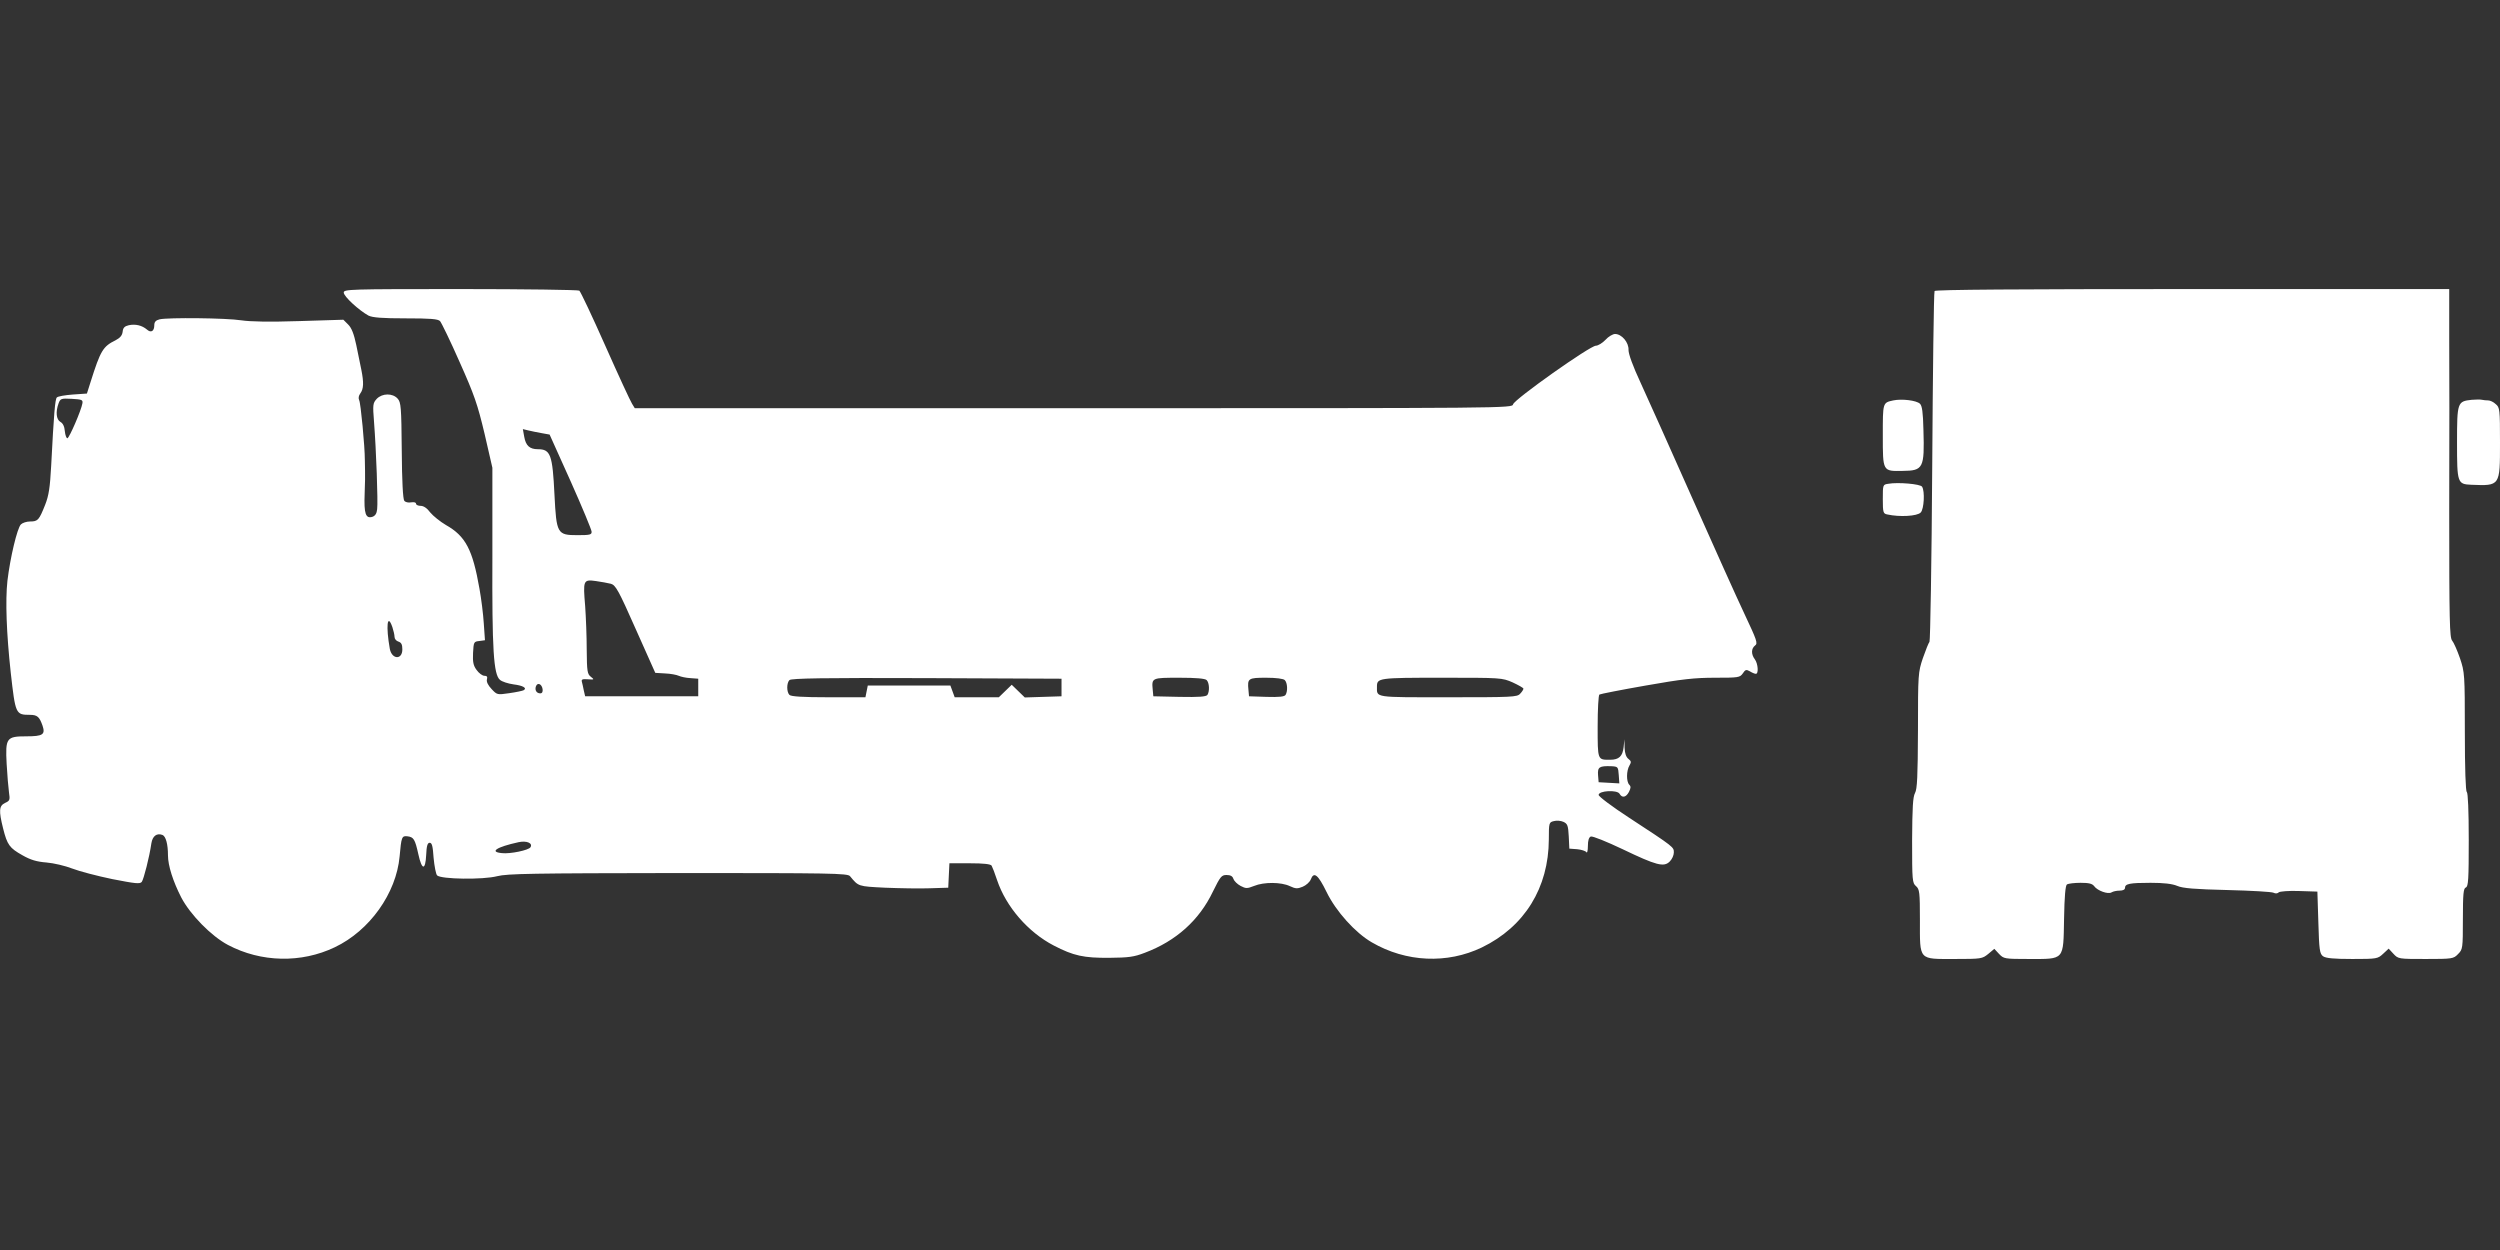 <?xml version="1.0" standalone="no"?>
<!DOCTYPE svg PUBLIC "-//W3C//DTD SVG 20010904//EN"
 "http://www.w3.org/TR/2001/REC-SVG-20010904/DTD/svg10.dtd">
<svg version="1.0" xmlns="http://www.w3.org/2000/svg"
 width="1280pt" height="640pt" viewBox="0 0 1280 640"
 preserveAspectRatio="xMidYMid meet">
<rect x="0" y="0" width="1280" height="640" fill="#333333" stroke="none"/>
<g transform="translate(0,640) scale(0.1,-0.1)"
fill="#ffffff" stroke="none">
<path d="M1760 4902 c0 -20 79 -92 127 -118 21 -10 69 -14 190 -14 126 0 165
-3 176 -14 7 -8 53 -102 100 -209 76 -170 92 -217 128 -368 l40 -174 0 -450
c-2 -483 6 -609 39 -636 10 -9 41 -19 69 -23 49 -6 71 -19 52 -30 -5 -3 -38
-10 -73 -15 -62 -9 -63 -9 -91 21 -18 19 -27 37 -24 49 4 14 0 19 -13 19 -10
0 -28 13 -40 30 -17 23 -20 41 -18 87 3 56 4 58 32 61 l29 4 -6 86 c-3 48 -13
128 -22 177 -35 201 -71 270 -172 327 -29 17 -65 46 -80 64 -16 22 -34 34 -49
34 -13 0 -24 5 -24 11 0 7 -10 9 -25 7 -14 -3 -30 1 -35 8 -7 8 -12 103 -13
257 -2 224 -4 247 -21 266 -26 29 -79 28 -107 -1 -20 -22 -21 -29 -14 -118 11
-141 21 -410 16 -447 -2 -22 -10 -34 -24 -39 -35 -11 -44 16 -40 118 2 51 3
104 2 118 0 14 -1 39 -1 55 0 69 -21 291 -29 306 -5 10 -3 23 6 35 17 23 18
56 5 121 -5 26 -17 84 -26 127 -12 57 -24 87 -41 104 l-25 25 -227 -7 c-152
-5 -249 -3 -296 4 -76 12 -375 15 -418 5 -20 -5 -27 -14 -27 -30 0 -31 -17
-41 -38 -22 -25 21 -58 29 -92 22 -22 -5 -30 -13 -32 -33 -2 -19 -13 -32 -36
-44 -65 -32 -77 -52 -128 -213 l-19 -60 -72 -5 c-40 -3 -76 -9 -82 -15 -9 -10
-15 -79 -29 -350 -6 -111 -12 -152 -31 -200 -31 -78 -37 -85 -77 -85 -18 0
-39 -7 -47 -15 -19 -19 -55 -171 -69 -289 -11 -101 -5 -268 17 -470 24 -212
25 -216 98 -216 38 0 49 -10 65 -56 15 -45 1 -54 -83 -54 -102 0 -108 -8 -101
-141 3 -57 9 -123 12 -146 6 -39 4 -43 -20 -54 -31 -15 -33 -39 -10 -131 21
-84 33 -100 99 -137 42 -24 73 -33 123 -37 37 -3 96 -17 132 -31 36 -14 128
-38 205 -54 118 -23 142 -26 151 -14 10 14 39 127 49 197 6 38 28 54 57 43 17
-7 28 -47 28 -104 0 -53 26 -134 68 -216 46 -88 154 -198 239 -243 170 -90
376 -94 547 -12 179 85 315 277 332 465 9 100 11 107 41 103 31 -4 38 -15 55
-92 18 -82 36 -84 40 -4 2 48 7 63 18 63 12 0 16 -18 20 -77 4 -43 12 -84 18
-90 20 -20 235 -23 308 -4 51 13 179 15 926 16 781 0 868 -1 880 -16 44 -53
40 -52 179 -59 74 -3 177 -5 229 -3 l95 3 3 63 3 62 104 0 c72 0 106 -4 112
-12 4 -7 17 -40 28 -74 46 -137 159 -267 290 -335 102 -53 154 -64 285 -63 98
1 125 4 182 26 159 60 278 166 348 313 38 77 44 85 70 85 20 0 31 -6 35 -20 4
-11 20 -27 37 -36 27 -14 33 -14 69 0 51 21 139 20 183 -1 30 -14 39 -14 66
-3 17 7 36 24 41 37 16 42 37 26 81 -64 48 -99 147 -209 232 -258 175 -102
386 -111 563 -26 219 106 342 306 343 553 0 86 1 88 26 94 14 4 36 2 49 -4 21
-10 24 -19 27 -74 l3 -63 40 -3 c22 -2 43 -9 47 -15 4 -7 8 7 8 31 0 29 5 45
15 49 9 3 81 -26 163 -65 173 -83 211 -93 241 -63 12 12 21 32 21 46 0 28 4
26 -230 179 -86 56 -155 108 -155 116 0 22 95 27 107 6 13 -23 33 -19 48 9 10
20 11 28 2 37 -16 16 -15 73 1 99 10 17 9 22 -5 33 -12 9 -19 28 -20 57 l-1
44 -4 -40 c-5 -47 -24 -65 -69 -65 -65 0 -64 -4 -64 170 0 88 4 161 9 164 5 3
111 24 237 46 186 33 251 40 355 40 120 0 127 1 142 22 13 20 18 21 36 11 11
-7 25 -13 31 -13 15 0 11 52 -5 74 -20 26 -19 56 1 71 15 11 9 27 -54 161 -39
82 -160 352 -270 599 -110 248 -228 511 -262 585 -40 86 -62 147 -62 168 2 39
-35 82 -69 82 -11 0 -34 -13 -49 -30 -15 -16 -38 -30 -49 -30 -30 0 -417 -274
-424 -300 -5 -20 -12 -20 -2251 -20 l-2246 0 -14 23 c-8 12 -70 146 -137 297
-67 151 -127 278 -133 282 -6 4 -280 8 -608 8 -574 0 -598 -1 -598 -18z
m-1338 -567 c-6 -36 -67 -177 -77 -179 -5 0 -11 16 -13 36 -2 25 -10 41 -23
48 -21 12 -25 52 -9 95 9 24 13 26 67 23 52 -3 58 -5 55 -23z m2353 -153 l39
-7 108 -240 c59 -132 107 -248 107 -257 1 -16 -9 -18 -73 -18 -103 0 -107 8
-117 205 -10 207 -20 235 -85 235 -42 0 -62 18 -70 64 l-7 39 29 -7 c16 -4 47
-10 69 -14z m353 -771 c24 -7 39 -33 127 -232 l100 -224 50 -3 c28 -1 59 -7
70 -12 11 -5 38 -11 60 -12 l40 -3 0 -45 0 -45 -290 0 -289 0 -7 30 c-3 17 -8
37 -10 45 -3 12 4 14 31 12 33 -2 34 -2 15 13 -18 14 -20 28 -21 138 0 67 -4
168 -8 224 -11 132 -10 137 55 128 27 -4 62 -10 77 -14z m-1119 -222 c6 -18
11 -40 11 -50 0 -10 9 -21 20 -24 15 -5 20 -15 20 -40 0 -54 -53 -52 -64 2
-21 117 -13 187 13 112z m3426 -309 l0 -45 -94 -3 -94 -3 -34 33 -33 32 -33
-32 -33 -32 -113 0 -113 0 -11 30 -11 30 -212 0 -211 0 -6 -30 -6 -30 -189 0
c-133 0 -192 4 -200 12 -15 15 -15 61 0 76 9 9 174 12 703 10 l690 -3 0 -45z
m743 38 c14 -14 16 -57 4 -76 -7 -9 -42 -12 -143 -10 l-134 3 -3 33 c-6 62 -5
62 136 62 86 0 132 -4 140 -12z m400 0 c14 -14 16 -57 4 -76 -6 -9 -33 -12
-98 -10 l-89 3 -3 33 c-6 59 -1 62 91 62 51 0 88 -5 95 -12z m1167 -12 c30
-14 55 -28 55 -32 0 -4 -7 -16 -17 -26 -15 -17 -40 -18 -368 -18 -383 0 -365
-3 -365 54 0 45 7 46 332 46 304 0 308 0 363 -24z m-4967 -34 c2 -14 -2 -22
-12 -22 -19 0 -29 17 -22 36 8 22 30 12 34 -14z m5510 -440 l3 -43 -53 3 -53
3 -3 37 c-3 41 7 47 68 45 34 -2 35 -3 38 -45z m-5572 -370 c-9 -15 -104 -35
-146 -30 -66 6 -29 31 85 56 42 9 74 -5 61 -26z"/>
<path d="M9905 4910 c-4 -6 -9 -410 -12 -898 -3 -489 -10 -892 -14 -898 -5 -6
-20 -44 -34 -84 -24 -72 -25 -81 -25 -369 -1 -238 -4 -301 -15 -321 -11 -20
-14 -73 -15 -243 0 -205 1 -218 20 -234 18 -16 20 -30 20 -175 0 -208 -9 -198
179 -198 136 0 140 1 171 26 l31 26 24 -26 c24 -25 27 -26 153 -26 184 0 176
-9 180 206 2 116 7 171 15 176 7 4 38 8 69 8 43 0 60 -4 70 -17 17 -24 72 -43
89 -32 8 5 26 9 42 9 16 0 27 5 27 14 0 21 23 26 131 26 68 0 111 -5 137 -16
28 -12 90 -17 257 -21 121 -3 227 -9 236 -14 9 -5 20 -4 26 2 5 5 51 9 104 7
l94 -3 5 -158 c4 -142 7 -160 24 -173 15 -10 53 -14 150 -14 127 0 130 1 158
27 l28 26 24 -26 c25 -27 26 -27 166 -27 136 0 142 1 165 25 24 24 25 28 25
180 0 129 3 157 15 161 13 5 15 42 15 244 0 149 -4 241 -10 245 -6 4 -10 118
-10 309 0 296 -1 304 -25 376 -14 40 -32 81 -40 90 -13 15 -15 100 -15 661 1
354 1 755 0 892 l0 247 -1314 0 c-897 0 -1317 -3 -1321 -10z"/>
<path d="M9694 4350 c-55 -12 -54 -10 -54 -180 0 -185 -1 -183 102 -181 105 1
112 14 106 209 -2 92 -7 125 -18 135 -18 17 -92 26 -136 17z"/>
<path d="M12655 4353 c-73 -8 -75 -12 -75 -219 0 -207 2 -213 73 -216 148 -6
147 -7 147 215 0 171 -1 181 -22 198 -11 11 -29 19 -39 19 -9 0 -23 1 -31 3
-7 2 -31 2 -53 0z"/>
<path d="M9668 3923 c-28 -4 -28 -5 -28 -78 0 -69 2 -75 23 -79 63 -14 153 -9
171 10 17 17 22 109 7 132 -8 14 -124 24 -173 15z"/>
</g>
</svg>
